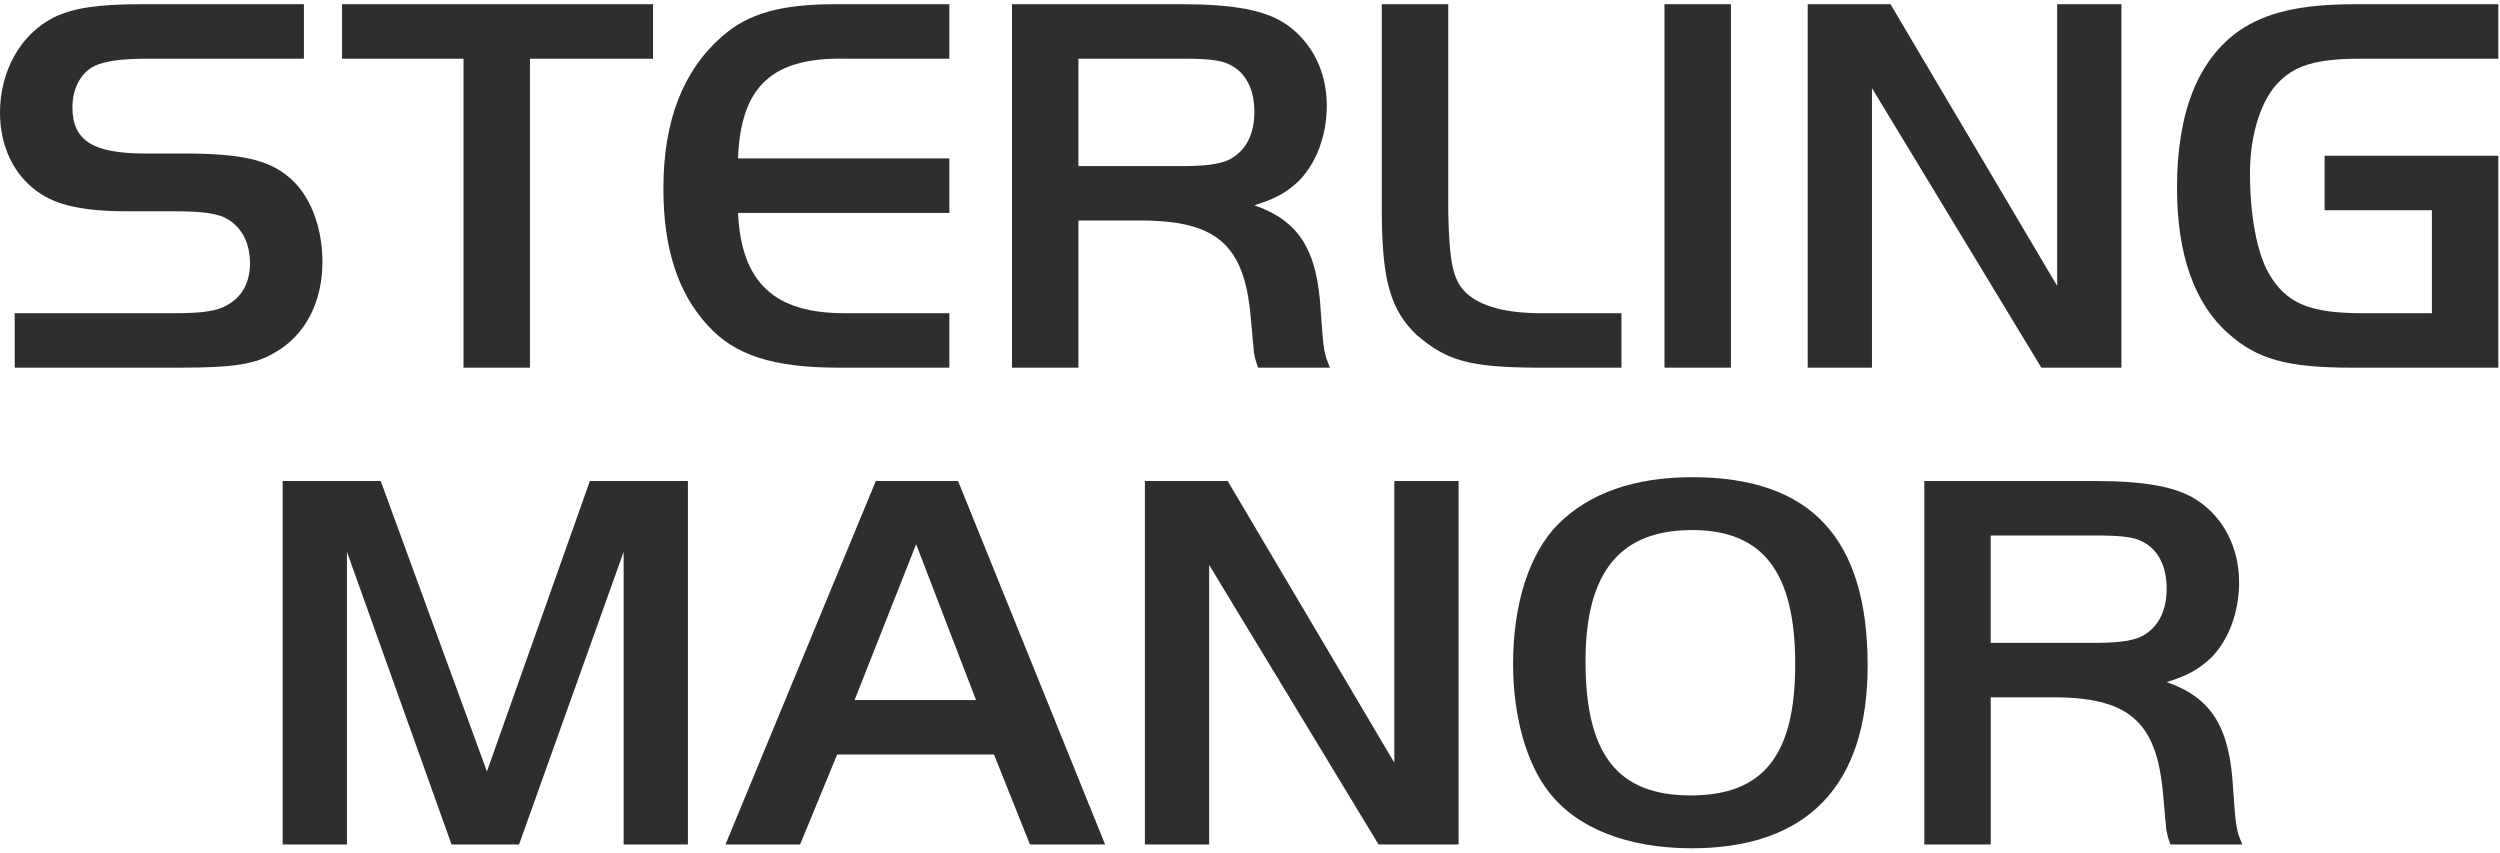 <svg width="296" height="101" viewBox="0 0 296 101" fill="none" xmlns="http://www.w3.org/2000/svg">
<g clip-path="url(#clip0_4001_1497)">
<path d="M1.741 37.081H20.765C24.054 37.081 25.795 36.823 27.02 36.048C28.697 35.081 29.6 33.403 29.6 31.145C29.6 28.564 28.439 26.564 26.376 25.661C25.215 25.21 23.603 25.016 20.572 25.016H15.026C9.931 25.016 6.642 24.306 4.45 22.694C1.612 20.694 0 17.274 0 13.339C0 8.371 2.451 4.048 6.384 2.048C8.706 0.952 11.543 0.5 16.638 0.5H35.984V6.952H17.605C14.316 6.952 12.575 7.21 11.221 7.79C9.609 8.565 8.577 10.435 8.577 12.694C8.577 16.629 10.963 18.177 17.218 18.177H21.797C28.439 18.177 31.728 18.887 34.179 20.952C36.694 23.016 38.177 26.823 38.177 31.016C38.177 35.79 36.113 39.726 32.566 41.726C30.245 43.145 27.601 43.532 21.217 43.532H1.741V37.081Z" fill="#2E2E2E"/>
<path d="M40.498 6.952V0.5H77.321V6.952H62.747V43.532H54.879V6.952H40.498Z" fill="#2E2E2E"/>
<path d="M112.403 6.952H100.15C91.444 6.758 87.704 10.177 87.381 18.758H112.403V25.21H87.381C87.768 33.468 91.702 37.145 100.15 37.081H112.403V43.532H99.247C91.573 43.532 86.93 42.048 83.77 38.5C80.223 34.629 78.546 29.339 78.546 22.306C78.546 14.306 80.868 8.306 85.576 4.242C88.606 1.597 92.476 0.5 98.796 0.5H112.403V6.952Z" fill="#2E2E2E"/>
<path d="M127.686 43.532H119.819V0.5H140.003C146.065 0.5 149.806 1.21 152.192 2.823C155.287 4.887 157.093 8.435 157.093 12.5C157.093 16.113 155.803 19.403 153.739 21.468C152.256 22.823 151.031 23.532 148.516 24.306C153.868 26.177 155.997 29.661 156.383 36.952C156.706 41.532 156.77 41.919 157.48 43.532H148.967C148.709 42.823 148.58 42.435 148.451 41.661C148.451 41.274 148.322 40.5 148.258 39.403L148.064 37.339C147.291 28.887 143.937 26.048 134.78 26.113H127.686V43.532ZM140.197 19.661C143.292 19.661 145.098 19.339 146.194 18.5C147.742 17.403 148.516 15.597 148.516 13.21C148.516 10.565 147.484 8.565 145.614 7.661C144.647 7.145 143.163 6.952 140.197 6.952H127.686V19.661H140.197Z" fill="#2E2E2E"/>
<path d="M171.474 0.5V25.145C171.603 31.21 172.054 33.145 173.537 34.629C175.278 36.306 178.438 37.145 182.952 37.081H191.981V43.532H181.792C174.053 43.468 171.345 42.758 167.733 39.661C164.702 36.758 163.671 33.339 163.606 25.597V0.5H171.474Z" fill="#2E2E2E"/>
<path d="M197.075 0.5H204.943V43.532H197.075V0.5Z" fill="#2E2E2E"/>
<path d="M221.642 43.532H214.032V0.5H223.835L243.568 33.855V0.5H251.178V43.532H241.698L221.642 10.435V43.532Z" fill="#2E2E2E"/>
<path d="M295.803 18.436V43.532H278.456C270.846 43.532 267.3 42.565 263.882 39.532C259.819 35.984 257.755 30.113 257.755 22.242C257.755 13.274 260.27 7.016 265.171 3.597C268.331 1.468 272.394 0.5 278.778 0.5H295.803V6.952H279.552C274.2 6.952 271.62 7.726 269.557 9.984C267.622 12.113 266.397 16.113 266.397 20.5C266.397 25.532 267.235 29.919 268.589 32.306C270.653 35.919 273.426 37.081 279.681 37.081H287.936V24.887H275.232V18.436H295.803Z" fill="#2E2E2E"/>
<path d="M57.652 91.339L69.841 56.952H81.448V99.984H73.839V65.339L61.457 99.984H53.461L41.079 65.339V99.984H33.469V56.952H45.077L57.652 91.339Z" fill="#2E2E2E"/>
<path d="M103.697 56.952H113.434L130.846 99.984H121.947L117.691 89.339H99.118L94.733 99.984H85.898L103.697 56.952ZM101.182 82.887H115.563L108.469 64.436L101.182 82.887Z" fill="#2E2E2E"/>
<path d="M143.163 99.984H135.554V56.952H145.356L165.089 90.306V56.952H172.699V99.984H163.219L143.163 66.887V99.984Z" fill="#2E2E2E"/>
<path d="M221.129 78.823C221.129 93.016 213.971 100.435 200.3 100.435C192.69 100.435 186.693 98.048 183.404 93.79C180.695 90.371 179.148 84.694 179.148 78.629C179.148 71.468 181.082 65.468 184.5 62.048C188.176 58.371 193.529 56.5 200.364 56.5C214.423 56.5 221.129 63.726 221.129 78.823ZM187.725 78.306C187.725 89.339 191.529 94.177 200.171 94.177C208.812 94.177 212.553 89.403 212.553 78.629C212.553 67.855 208.812 62.758 200.364 62.758C191.916 62.758 187.725 67.597 187.725 78.306Z" fill="#2E2E2E"/>
<path d="M235.704 99.984H227.836V56.952H248.021C254.083 56.952 257.823 57.661 260.209 59.274C263.305 61.339 265.11 64.887 265.11 68.952C265.11 72.565 263.82 75.855 261.757 77.919C260.274 79.274 259.048 79.984 256.533 80.758C261.886 82.629 264.014 86.113 264.401 93.403C264.723 97.984 264.788 98.371 265.497 99.984H256.985C256.727 99.274 256.598 98.887 256.469 98.113C256.469 97.726 256.34 96.952 256.275 95.855L256.082 93.79C255.308 85.339 251.955 82.5 242.797 82.565H235.704V99.984ZM248.211 76.113C251.307 76.113 253.112 75.79 254.209 74.952C255.756 73.855 256.53 72.048 256.53 69.661C256.53 67.016 255.498 65.016 253.628 64.113C252.661 63.597 251.178 63.403 248.211 63.403H235.701V76.113H248.211Z" fill="#2E2E2E"/>
</g>
<defs>
<clipPath id="clip0_4001_1497">
<rect width="296" height="100" fill="white" transform="translate(0 0.5)"/>
</clipPath>
</defs>
</svg>
